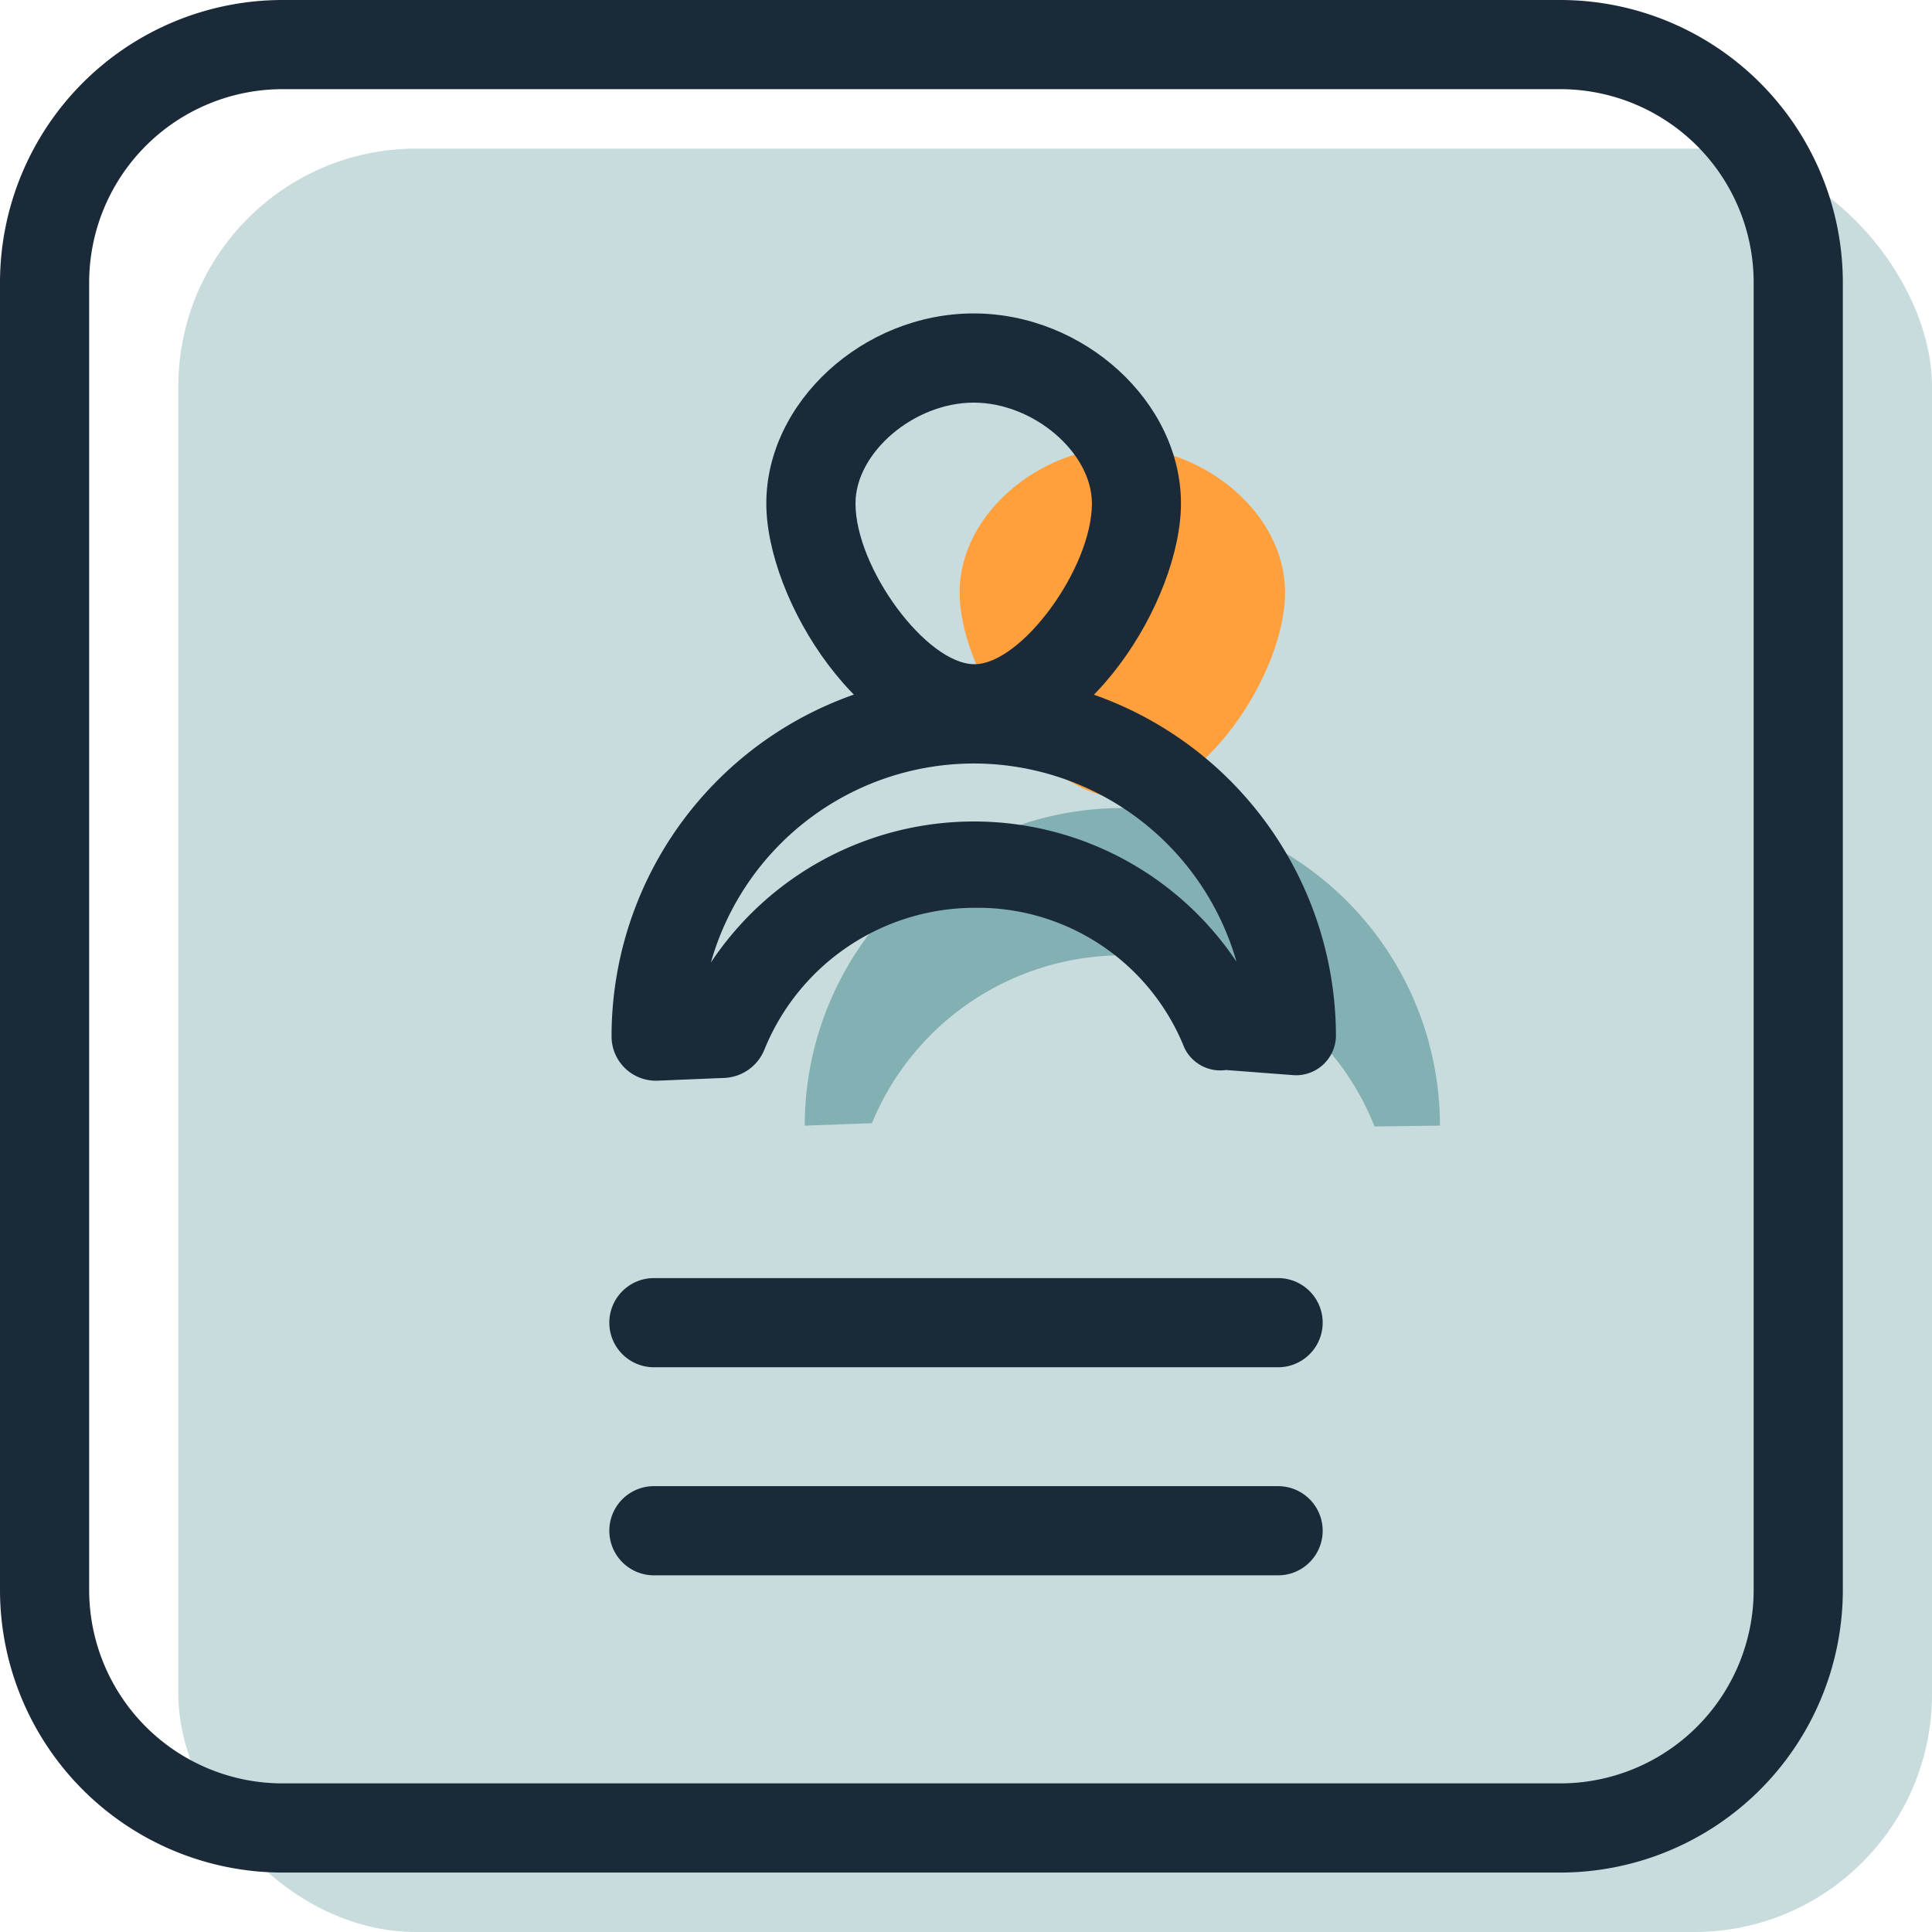 <svg xmlns="http://www.w3.org/2000/svg" xmlns:xlink="http://www.w3.org/1999/xlink" id="Group_117" data-name="Group 117" width="65" height="65" viewBox="0 0 65 65"><defs><clipPath id="clip-path"><rect id="Rectangle_32" data-name="Rectangle 32" width="65" height="65" fill="none"></rect></clipPath></defs><g id="Group_116" data-name="Group 116" clip-path="url(#clip-path)"><rect id="Rectangle_31" data-name="Rectangle 31" width="59" height="60" rx="8" transform="translate(6 5)" fill="#c8dbdd"></rect><path id="Path_76" data-name="Path 76" d="M52.5,63H9.5A9.511,9.511,0,0,1,0,53.5V9.5A9.511,9.511,0,0,1,9.5,0h43A9.511,9.511,0,0,1,62,9.5v44A9.511,9.511,0,0,1,52.5,63M9.5,3A6.508,6.508,0,0,0,3,9.5v44A6.508,6.508,0,0,0,9.5,60h43A6.508,6.508,0,0,0,59,53.5V9.5A6.508,6.508,0,0,0,52.5,3Z" fill="#1a2a39"></path><path id="Path_77" data-name="Path 77" d="M27.075,37.871a10.685,10.685,0,0,1,21.37,0l-2.2.027a9.12,9.12,0,0,0-16.91-.109Z" fill="#82b0b3"></path><path id="Path_78" data-name="Path 78" d="M43.235,19.936c0,2.7-2.753,6.91-5.454,6.91s-5.495-4.209-5.495-6.91,2.774-4.89,5.475-4.89,5.474,2.189,5.474,4.89" fill="#ffa03c"></path><path id="Path_79" data-name="Path 79" d="M32.782,25.346c-3.794,0-7-5.166-7-8.41,0-3.405,3.259-6.391,6.975-6.391s6.975,2.986,6.975,6.391c0,3.244-3.183,8.41-6.954,8.41m-.021-11.8c-2.006,0-3.975,1.68-3.975,3.391,0,2.173,2.39,5.41,4,5.41,1.588,0,3.954-3.237,3.954-5.41,0-1.711-1.969-3.391-3.975-3.391" fill="#1a2a39"></path><path id="Path_80" data-name="Path 80" d="M41.241,36a1.34,1.34,0,0,1-1.394-.748,7.49,7.49,0,0,0-7.082-4.71,7.642,7.642,0,0,0-7.047,4.769,1.525,1.525,0,0,1-1.333.954l-2.256.093a1.492,1.492,0,0,1-1.554-1.49,12.185,12.185,0,0,1,24.371,0,1.342,1.342,0,0,1-1.482,1.3L41.26,36Zm-8.48-10.313a9.2,9.2,0,0,0-8.843,6.694A10.628,10.628,0,0,1,41.6,32.354a9.2,9.2,0,0,0-8.834-6.667" fill="#1a2a39"></path><path id="Path_81" data-name="Path 81" d="M43,46H22a1.5,1.5,0,0,1,0-3H43a1.5,1.5,0,0,1,0,3" fill="#1a2a39"></path><path id="Path_82" data-name="Path 82" d="M43,53H22a1.5,1.5,0,0,1,0-3H43a1.5,1.5,0,0,1,0,3" fill="#1a2a39"></path></g></svg>